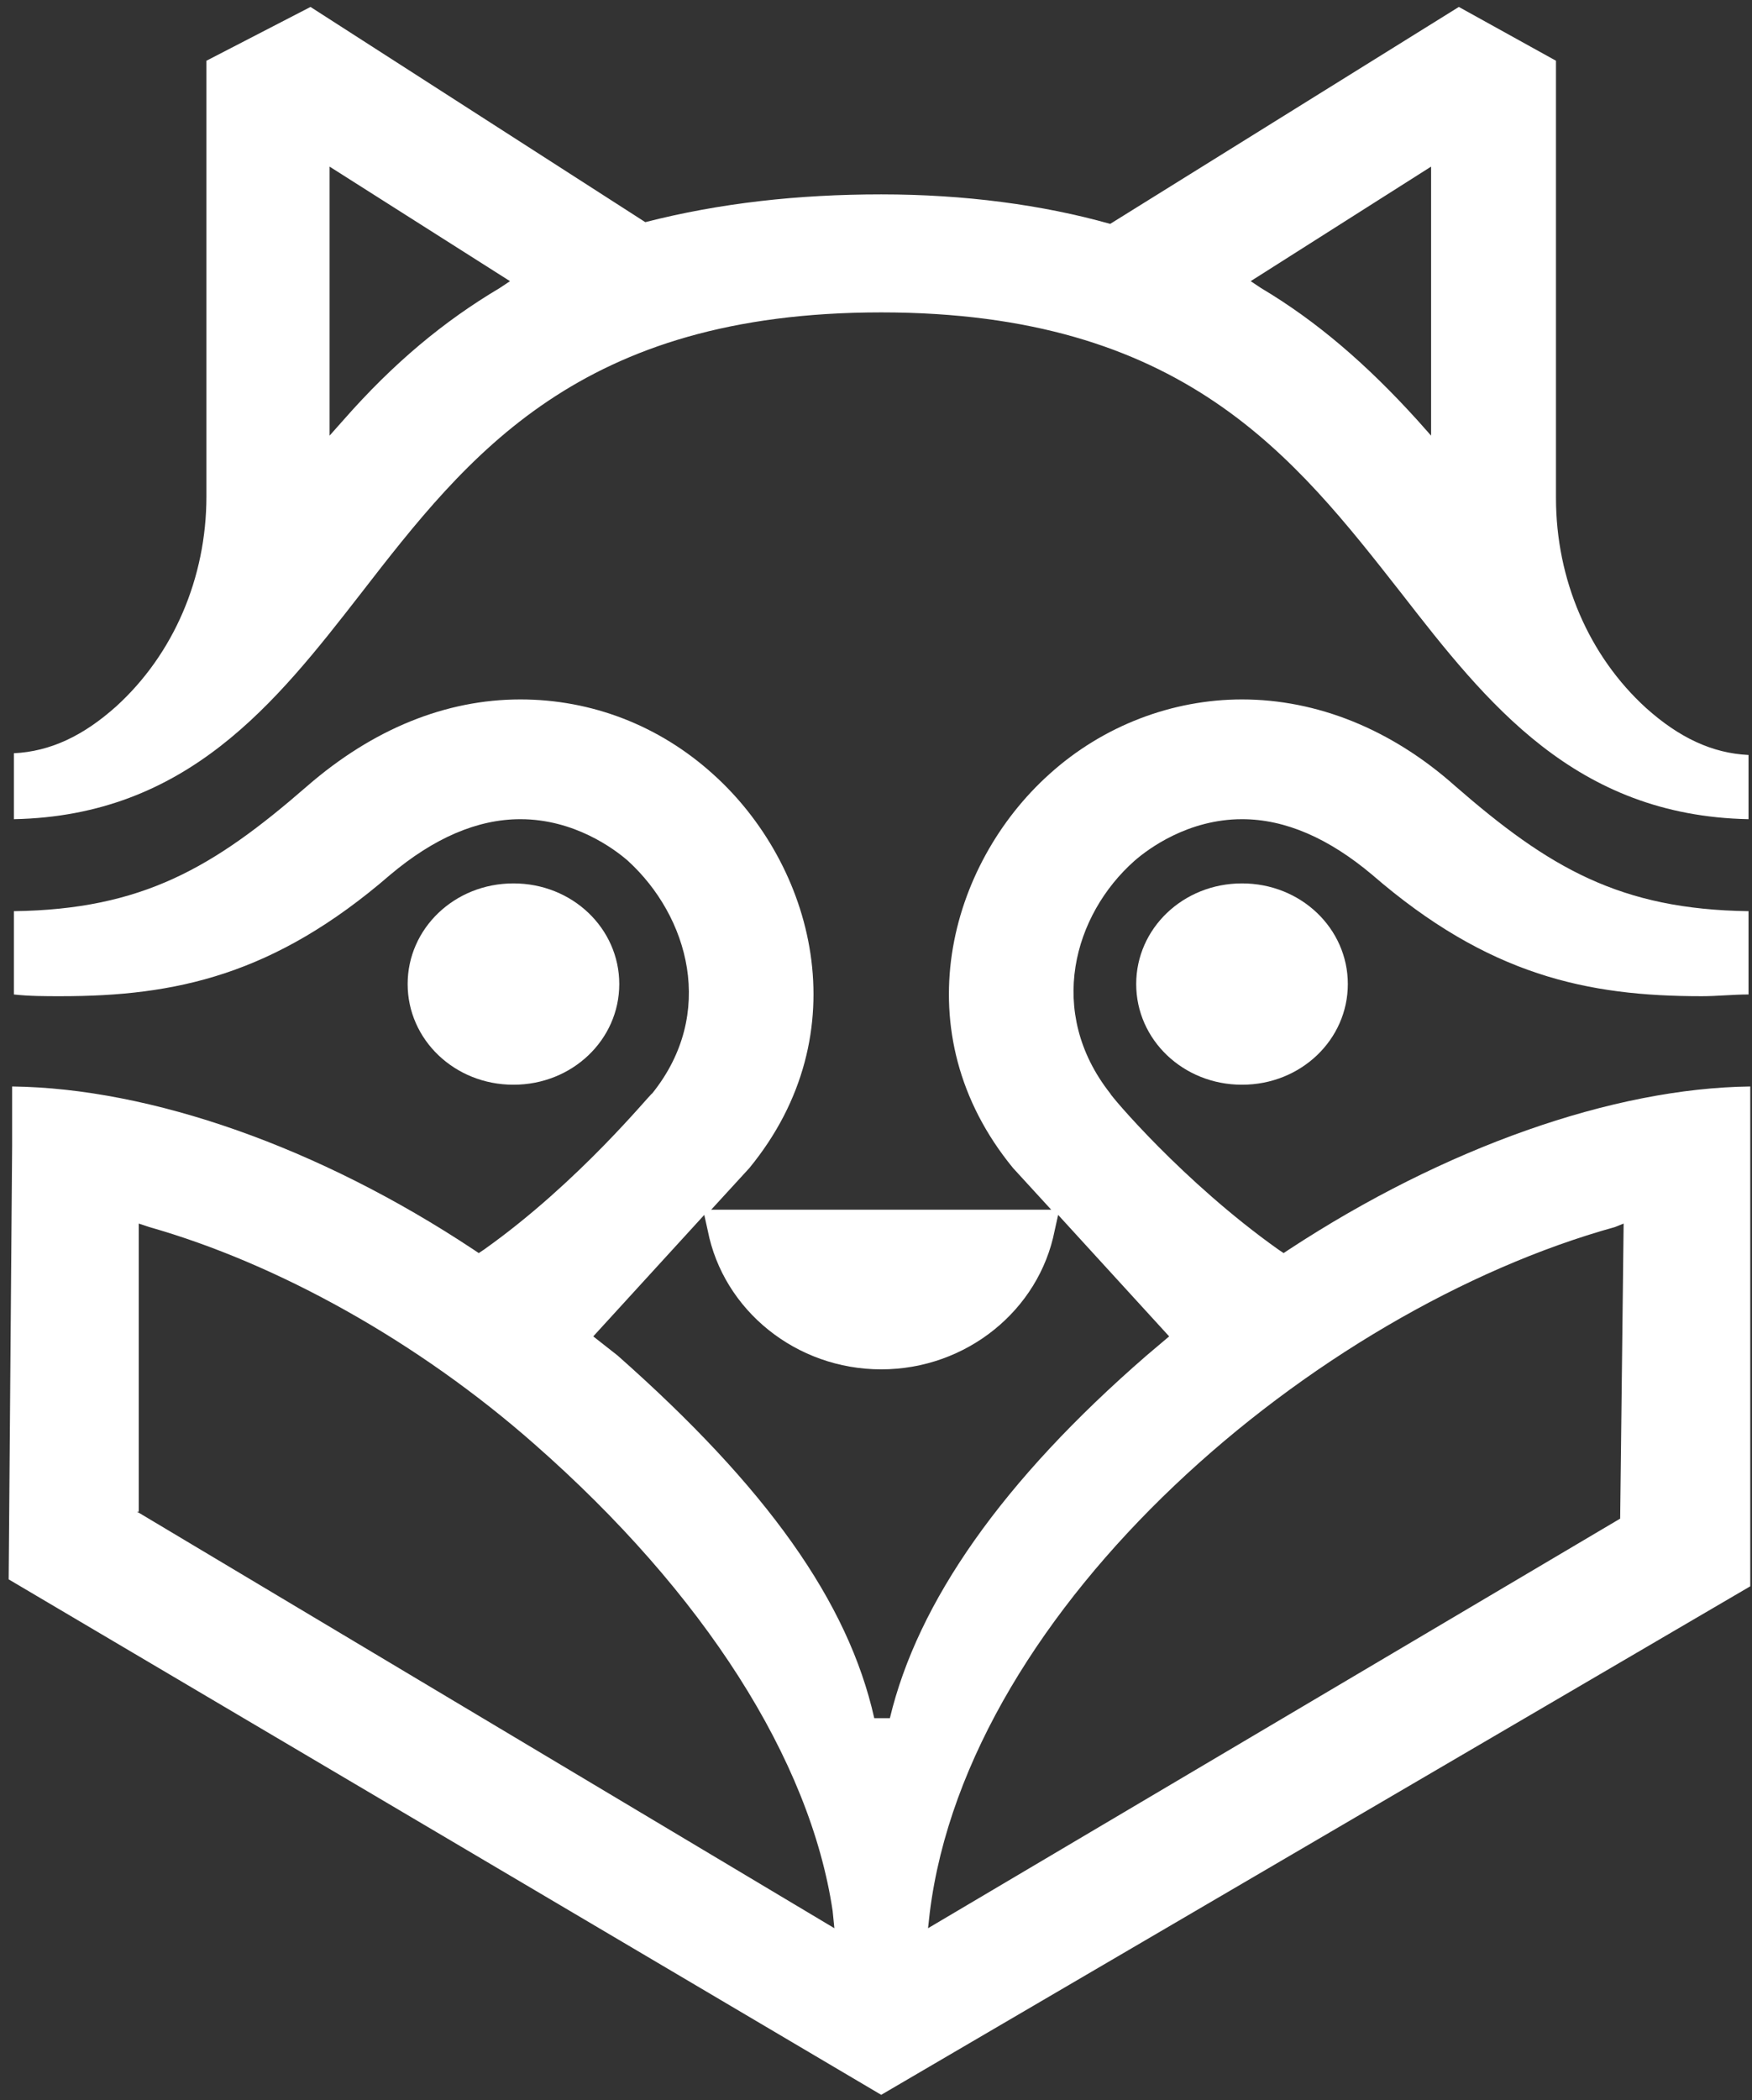 <?xml version="1.0" encoding="UTF-8"?>
<svg width="101px" height="121px" viewBox="0 0 101 121" version="1.1" xmlns="http://www.w3.org/2000/svg" xmlns:xlink="http://www.w3.org/1999/xlink">
    <rect x="0" y="0" width="101" height="121" fill="#333333" stroke="none"/>
    <!-- Generator: Sketch 52.6 (67491) - http://www.bohemiancoding.com/sketch -->
    <title>Kampus_fox_white</title>
    <desc>Created with Sketch.</desc>
    <g id="Kampus_fox_white" stroke="none" stroke-width="1" fill="none" fill-rule="evenodd">
        <path d="M71.6,62.5 C68.2,62.5 65.5,59.9 65.5,56.7 C65.5,53.5 68.2,50.9 71.6,50.9 C75,50.9 77.7,53.5 77.7,56.7 C77.7,59.9 75,62.5 71.6,62.5" id="Path" fill="#FFFFFF"></path>
        <path d="M29.6,62.5 C26.2,62.5 23.5,59.9 23.5,56.7 C23.5,53.5 26.2,50.9 29.6,50.9 C33,50.9 35.7,53.5 35.7,56.7 C35.7,59.9 33,62.5 29.6,62.5" id="Path" fill="#FFFFFF"></path>
        <path d="M100.8,47.2 C90.8,47 85.7,40.5 80.8,34.2 C74.6,26.3 68.2,18 50.8,18 C33.4,18 27,26.2 20.8,34.2 C15.9,40.5 10.8,47 0.8,47.2 L0.8,43.4 C2.9,43.3 4.8,42.4 6.7,40.7 C10,37.7 11.9,33.3 11.9,28.6 L11.9,3.5 L17.9,0.4 L37.2,12.8 C41.5,11.7 46,11.2 50.8,11.2 C55.6,11.2 60.1,11.8 64,12.9 L84.1,0.4 L89.7,3.5 L89.7,28.7 C89.7,33.4 91.6,37.8 94.9,40.8 C96.8,42.5 98.7,43.4 100.8,43.5 L100.8,47.2 Z M72.1,16.2 L72.7,16.6 C75.9,18.5 78.8,21 81.7,24.2 L82.5,25.1 L82.5,9.6 L72.1,16.2 Z M19,25.1 L19.8,24.2 C22.7,20.9 25.6,18.5 28.8,16.6 L29.4,16.2 L19,9.6 L19,25.1 Z" id="Shape" fill="#FFFFFF" fill-rule="nonzero"></path>
        <path d="M0.5,91 L0.7,66 L0.7,62.6 C8.7,62.7 18.4,66.1 27.3,72 L27.6,72.2 L27.9,72 C33.4,68.1 37.5,63 37.6,63 C41.3,58.4 39.7,52.8 36.2,49.6 C35.4,48.9 33.1,47.2 30,47.2 C27.5,47.2 25,48.3 22.5,50.4 C15.8,56.2 10.1,57.4 3.5,57.4 C2.6,57.4 1.7,57.4 0.8,57.3 L0.8,52.5 C8.2,52.4 12.3,50 17.7,45.3 C21.5,42 25.7,40.3 30,40.3 C34.1,40.3 38,41.8 41.1,44.6 C46.9,49.8 49.6,59.5 43.2,67.3 L41,69.7 L60.6,69.7 L58.4,67.3 C52,59.5 54.7,49.8 60.5,44.6 C63.6,41.8 67.6,40.3 71.6,40.3 C75.9,40.3 80.2,42 83.9,45.3 C89.3,50 93.4,52.4 100.8,52.5 L100.8,57.3 C99.9,57.3 99,57.4 98.1,57.4 C91.5,57.4 85.8,56.2 79.1,50.4 C76.6,48.3 74.1,47.2 71.6,47.2 C68.5,47.2 66.2,48.9 65.4,49.6 C61.9,52.7 60.3,58.3 64,63 C64,63.1 68.2,68.1 73.7,72 L74,72.2 L74.3,72 C83.3,66.1 93,62.7 100.9,62.6 L100.9,91.4 L50.8,120.7 L0.5,91 Z M93.1,70.7 C75.8,75.5 55.8,92.5 53.6,110.2 L53.5,111.1 L93.4,87.5 L93.6,70.5 L93.1,70.7 Z M7.9,87.1 L48.1,111.1 L48,110.1 C46.7,101.4 40.6,91.8 30.8,83.2 C24.1,77.3 16,72.8 8.6,70.7 L8,70.5 L8,87.1 L7.9,87.1 Z M34.2,77 L35.6,78.1 C44.2,85.7 48.9,92.3 50.4,99 L51.3,99 C52.9,92.3 57.8,85.3 66.1,78.1 L67.4,77 L61,70 L60.8,70.9 C59.9,75.5 55.7,78.9 50.8,78.9 C45.9,78.9 41.7,75.5 40.8,70.9 L40.6,70 L34.2,77 Z" id="Shape" fill="#FFFFFF" fill-rule="nonzero"></path>
    </g>
</svg>